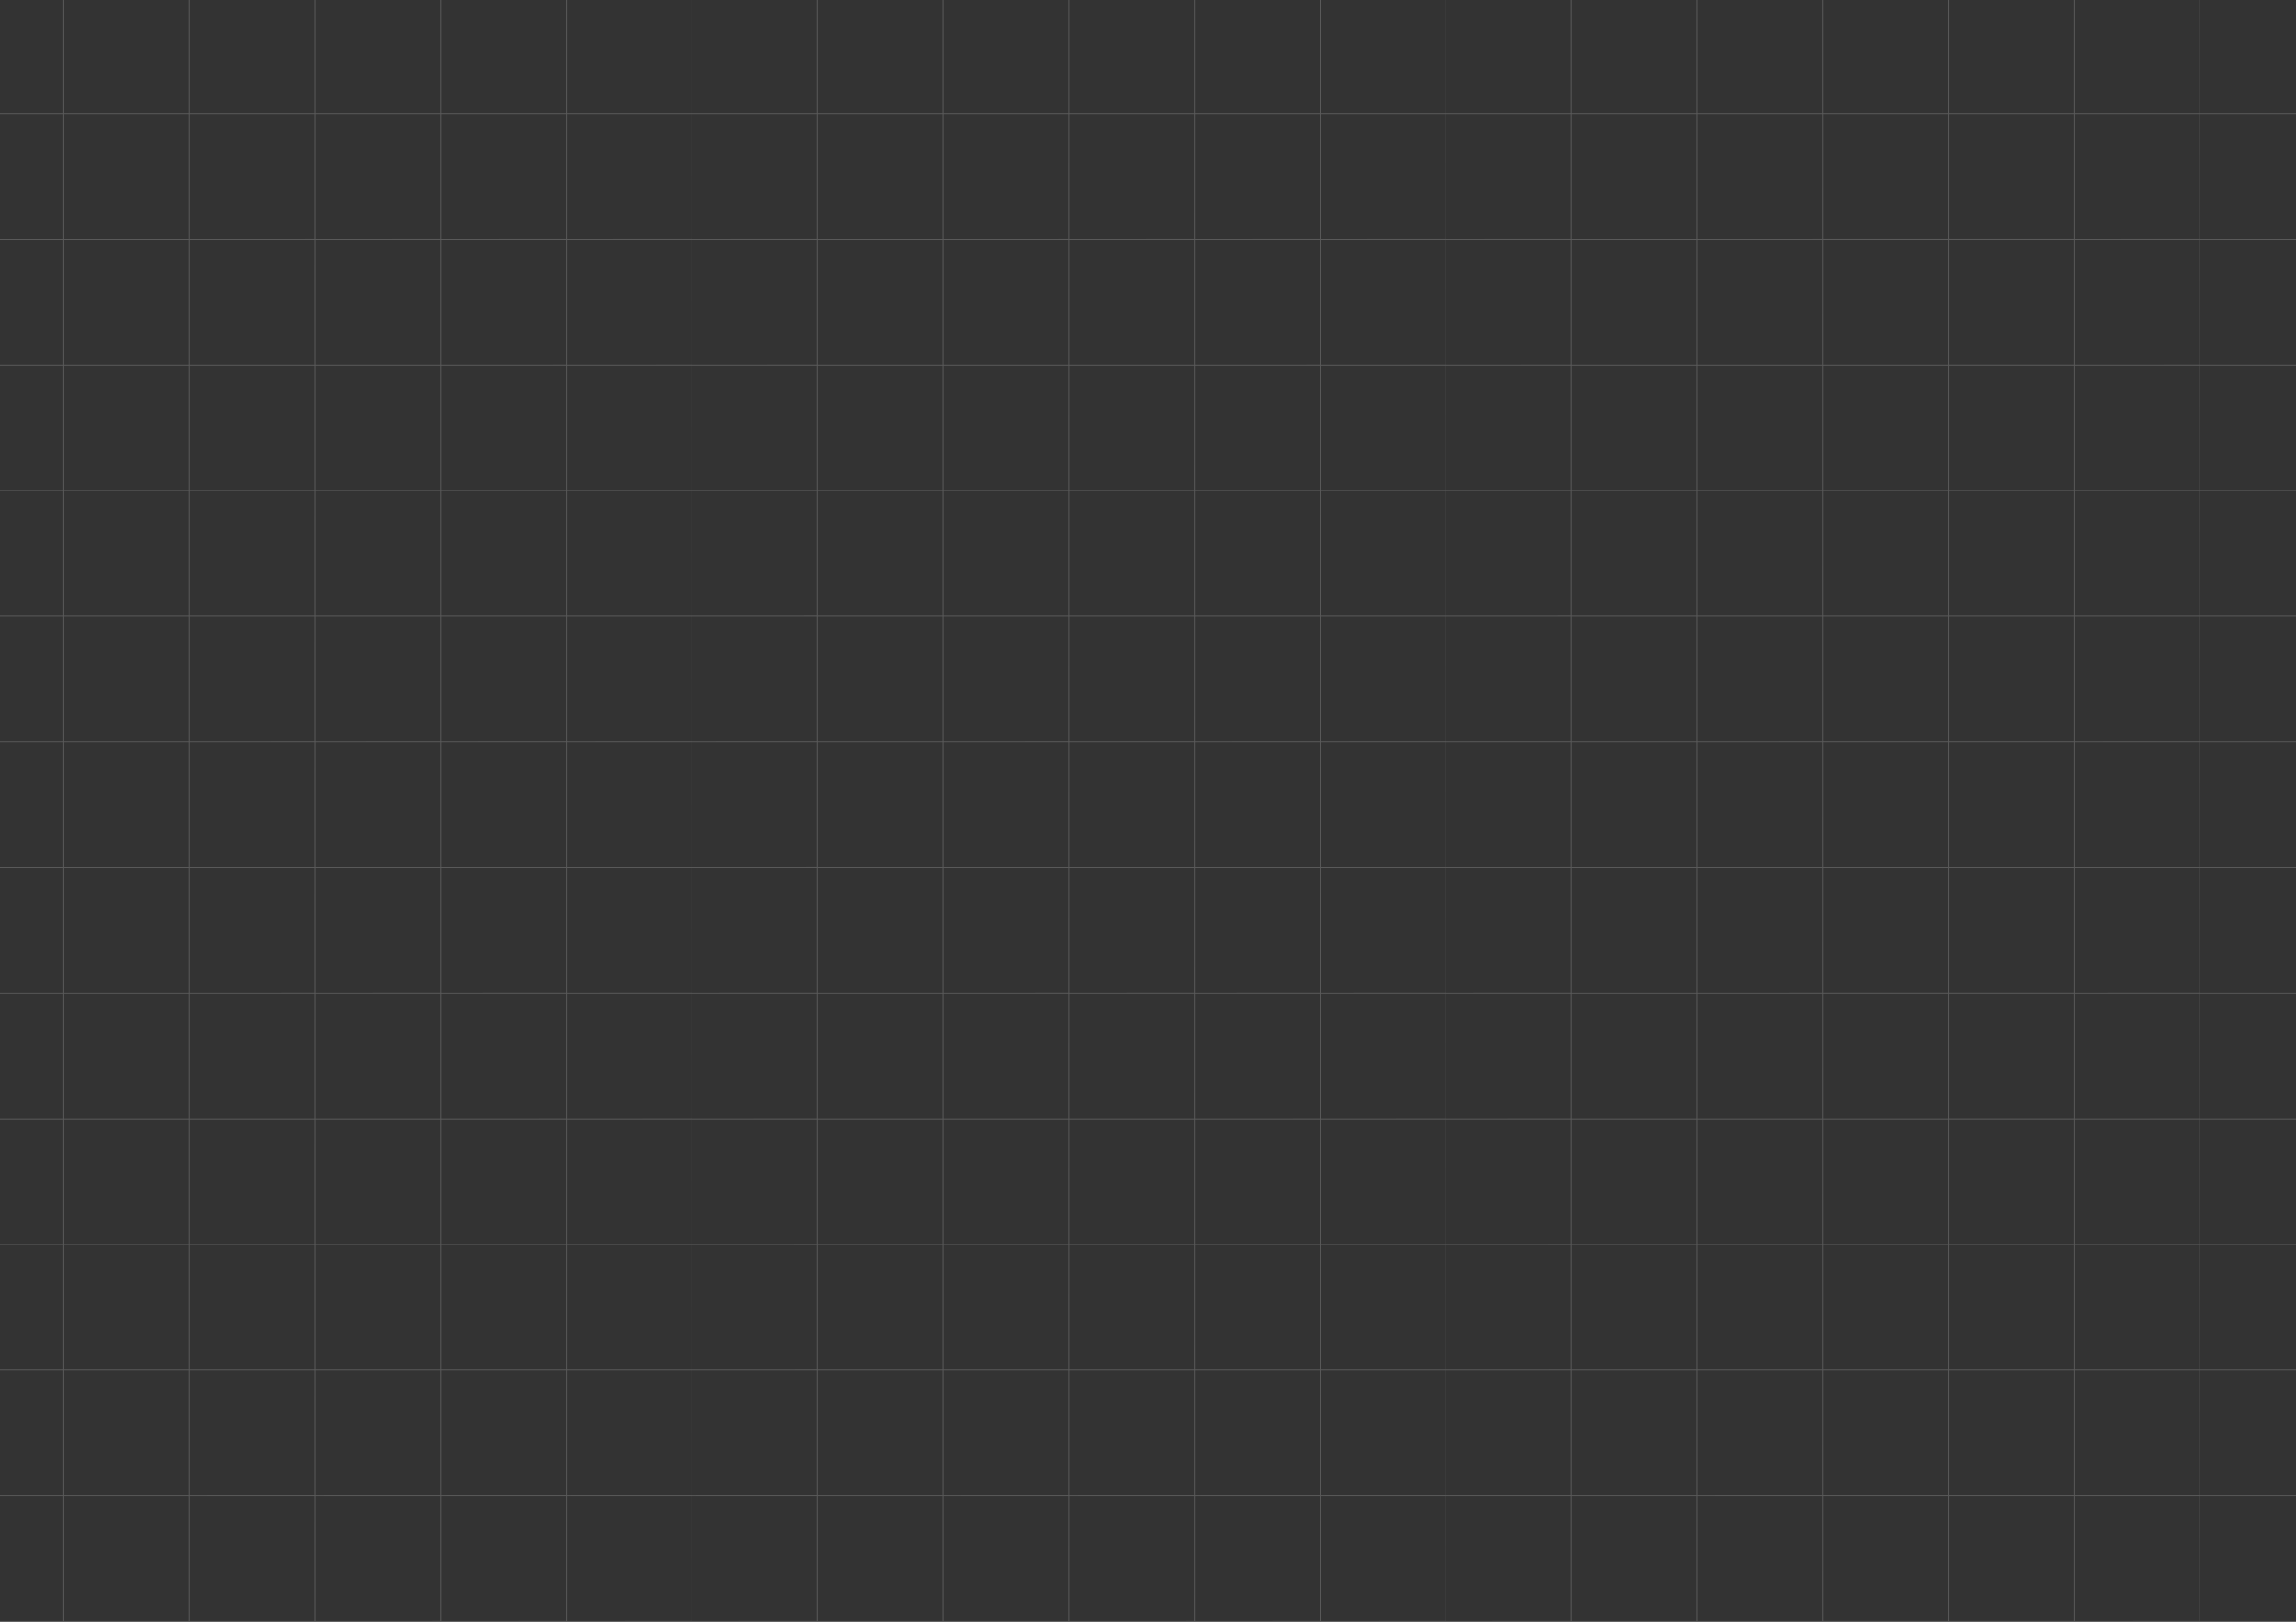<svg xmlns="http://www.w3.org/2000/svg" viewBox="0 0 1300.44 918.58"><rect x="0" y="0" width="1300.44" height="918.58" fill="#333333" stroke="none"/><defs><style>.cls-1{fill:#fff;opacity:0.19;}</style></defs><title>Grid</title><g id="Layer_2" data-name="Layer 2"><g id="Layer_1-2" data-name="Layer 1"><path class="cls-1" d="M1246.19,918.58h54.25v-.51h-54.25V847.41h54.25v-.51h-54.25V776.24h54.25v-.51h-54.25V705.08h54.25v-.51h-54.25V633.91h54.25v-.51h-54.25V562.74h54.25v-.51h-54.25V491.58h54.25v-.52h-54.25V420.42h54.25v-.51h-54.25V349.26h54.25v-.52h-54.25V278.09h54.25v-.51h-54.25V206.92h54.25v-.51h-54.25V135.76h54.25v-.52h-54.25V64.59h54.25v-.51h-54.25V0h-.51V64.08H1175V0h-.51V64.08h-70.65V0h-.52V64.08h-70.65V0h-.51V64.08H961.52V0H961V64.08H890.36V0h-.52V64.08H819.19V0h-.52V64.08H748V0h-.51V64.08H676.85V0h-.51V64.08H605.69V0h-.51V64.08H534.52V0H534V64.08H463.35V0h-.51V64.08H392.19V0h-.52V64.08H321V0h-.51V64.08H249.85V0h-.51V64.08H178.69V0h-.52V64.08H107.52V0H107V64.08H36.35V0h-.51V64.08H0v.51H35.84v70.65H0v.52H35.84v70.65H0v.51H35.84v70.66H0v.51H35.84v70.65H0v.52H35.84v70.65H0v.51H35.84v70.64H0v.52H35.84v70.65H0v.51H35.84V633.4H0v.51H35.84v70.66H0v.51H35.84v70.65H0v.51H35.84V846.9H0v.51H35.84v70.66H0v.51H35.84m1139.18,0h70.66m-141.82,0h70.65m-141.82,0h70.65m-141.82,0h70.66m-141.82,0H961m-141.82,0h70.65m-141.82,0h70.65m-141.82,0h70.66m-141.82,0h70.65m-141.82,0h70.66m-141.83,0H534m-141.82,0h70.65m-141.82,0h70.65m-141.82,0h70.66m-141.82,0h70.65m-141.82,0h70.65m-141.82,0H107m0-.51H36.35V847.41H107Zm0-71.17H36.35V776.24H107Zm0-71.17H36.35V705.08H107Zm0-71.16H36.35V633.91H107Zm0-71.17H36.35V562.74H107Zm0-71.17H36.35V491.58H107Zm0-71.17H36.35V420.42H107Zm0-71.15H36.35V349.26H107Zm0-71.17H36.35V278.09H107Zm0-71.16H36.35V206.92H107Zm0-71.17H36.35V135.76H107Zm0-71.17H36.35V64.59H107Zm71.16,782.83H107.52V847.41h70.65Zm0-71.17H107.52V776.24h70.65Zm0-71.17H107.52V705.08h70.65Zm0-71.16H107.52V633.91h70.65Zm0-71.17H107.52V562.74h70.65Zm0-71.17H107.52V491.58h70.65Zm0-71.17H107.52V420.42h70.65Zm0-71.15H107.52V349.26h70.65Zm0-71.17H107.52V278.09h70.65Zm0-71.16H107.52V206.92h70.65Zm0-71.17H107.52V135.76h70.65Zm0-71.17H107.52V64.59h70.65Zm71.17,782.83H178.69V847.41h70.65Zm0-71.17H178.69V776.24h70.65Zm0-71.17H178.69V705.08h70.65Zm0-71.16H178.69V633.91h70.65Zm0-71.17H178.69V562.74h70.65Zm0-71.17H178.69V491.58h70.65Zm0-71.17H178.69V420.42h70.65Zm0-71.15H178.69V349.26h70.65Zm0-71.17H178.69V278.09h70.65Zm0-71.16H178.69V206.92h70.65Zm0-71.17H178.69V135.76h70.65Zm0-71.17H178.69V64.59h70.65Zm71.17,782.83H249.85V847.41h70.66Zm0-71.17H249.85V776.24h70.66Zm0-71.17H249.85V705.08h70.66Zm0-71.16H249.85V633.91h70.66Zm0-71.17H249.85V562.74h70.66Zm0-71.17H249.85V491.58h70.66Zm0-71.17H249.85V420.42h70.66Zm0-71.15H249.85V349.26h70.66Zm0-71.17H249.85V278.09h70.66Zm0-71.16H249.85V206.92h70.66Zm0-71.17H249.85V135.76h70.66Zm0-71.17H249.85V64.59h70.66Zm71.16,782.83H321V847.41h70.65Zm0-71.17H321V776.24h70.65Zm0-71.17H321V705.08h70.65Zm0-71.16H321V633.91h70.65Zm0-71.17H321V562.74h70.65Zm0-71.17H321V491.58h70.65Zm0-71.17H321V420.42h70.65Zm0-71.15H321V349.26h70.65Zm0-71.17H321V278.09h70.65Zm0-71.16H321V206.92h70.65Zm0-71.17H321V135.76h70.65Zm0-71.17H321V64.59h70.65Zm71.17,782.83H392.19V847.41h70.65Zm0-71.17H392.19V776.24h70.65Zm0-71.17H392.19V705.08h70.65Zm0-71.16H392.19V633.91h70.65Zm0-71.17H392.19V562.74h70.65Zm0-71.17H392.19V491.58h70.65Zm0-71.17H392.19V420.42h70.65Zm0-71.15H392.19V349.26h70.65Zm0-71.17H392.19V278.09h70.65Zm0-71.16H392.19V206.92h70.65Zm0-71.17H392.19V135.76h70.65Zm0-71.17H392.19V64.59h70.65ZM534,918.07H463.35V847.41H534Zm0-71.17H463.35V776.24H534Zm0-71.17H463.35V705.08H534Zm0-71.16H463.35V633.91H534Zm0-71.17H463.35V562.74H534Zm0-71.17H463.35V491.58H534Zm0-71.17H463.35V420.42H534Zm0-71.15H463.35V349.26H534Zm0-71.17H463.35V278.09H534Zm0-71.16H463.35V206.92H534Zm0-71.17H463.35V135.76H534Zm0-71.17H463.35V64.59H534Zm71.17,782.83H534.52V847.41h70.66Zm0-71.17H534.52V776.24h70.66Zm0-71.17H534.52V705.08h70.66Zm0-71.16H534.52V633.91h70.66Zm0-71.17H534.52V562.74h70.66Zm0-71.17H534.52V491.58h70.66Zm0-71.17H534.52V420.42h70.66Zm0-71.15H534.52V349.26h70.66Zm0-71.17H534.52V278.09h70.66Zm0-71.16H534.52V206.92h70.66Zm0-71.17H534.52V135.76h70.66Zm0-71.17H534.52V64.59h70.66Zm71.16,782.83H605.69V847.41h70.65Zm0-71.17H605.69V776.24h70.65Zm0-71.17H605.69V705.08h70.65Zm0-71.16H605.69V633.91h70.65Zm0-71.17H605.69V562.74h70.65Zm0-71.17H605.69V491.58h70.65Zm0-71.17H605.69V420.42h70.65Zm0-71.15H605.69V349.26h70.65Zm0-71.17H605.69V278.09h70.65Zm0-71.16H605.69V206.92h70.65Zm0-71.17H605.69V135.76h70.65Zm0-71.17H605.69V64.59h70.65Zm71.17,782.83H676.85V847.41h70.66Zm0-71.17H676.85V776.24h70.66Zm0-71.17H676.85V705.08h70.66Zm0-71.16H676.85V633.91h70.66Zm0-71.17H676.85V562.74h70.66Zm0-71.17H676.85V491.58h70.66Zm0-71.17H676.85V420.42h70.66Zm0-71.15H676.85V349.26h70.66Zm0-71.17H676.85V278.09h70.66Zm0-71.16H676.85V206.92h70.66Zm0-71.17H676.85V135.76h70.66Zm0-71.17H676.85V64.59h70.66Zm71.16,782.83H748V847.41h70.65Zm0-71.17H748V776.24h70.65Zm0-71.17H748V705.08h70.65Zm0-71.16H748V633.91h70.65Zm0-71.17H748V562.74h70.65Zm0-71.17H748V491.58h70.65Zm0-71.17H748V420.42h70.65Zm0-71.15H748V349.26h70.65Zm0-71.17H748V278.09h70.65Zm0-71.16H748V206.92h70.65Zm0-71.17H748V135.76h70.65Zm0-71.17H748V64.59h70.65Zm71.17,782.83H819.19V847.41h70.65Zm0-71.17H819.19V776.24h70.65Zm0-71.17H819.19V705.08h70.65Zm0-71.16H819.19V633.91h70.65Zm0-71.17H819.19V562.74h70.65Zm0-71.17H819.19V491.58h70.65Zm0-71.17H819.19V420.42h70.65Zm0-71.15H819.19V349.26h70.65Zm0-71.17H819.19V278.09h70.65Zm0-71.16H819.19V206.92h70.65Zm0-71.17H819.19V135.76h70.65Zm0-71.17H819.19V64.59h70.65ZM961,918.07H890.36V847.41H961Zm0-71.17H890.36V776.24H961Zm0-71.17H890.36V705.08H961Zm0-71.16H890.36V633.91H961Zm0-71.17H890.36V562.74H961Zm0-71.17H890.36V491.58H961Zm0-71.17H890.36V420.42H961Zm0-71.15H890.36V349.26H961Zm0-71.17H890.36V278.09H961Zm0-71.16H890.36V206.92H961Zm0-71.17H890.36V135.76H961Zm0-71.17H890.36V64.59H961Zm71.17,782.83H961.52V847.41h70.66Zm0-71.17H961.52V776.24h70.66Zm0-71.17H961.52V705.08h70.66Zm0-71.16H961.52V633.91h70.66Zm0-71.17H961.52V562.74h70.66Zm0-71.17H961.52V491.58h70.66Zm0-71.17H961.52V420.42h70.66Zm0-71.15H961.52V349.26h70.66Zm0-71.17H961.52V278.09h70.66Zm0-71.16H961.52V206.92h70.66Zm0-71.17H961.52V135.76h70.66Zm0-71.17H961.52V64.59h70.66Zm71.16,782.83h-70.65V847.41h70.65Zm0-71.17h-70.65V776.24h70.65Zm0-71.17h-70.65V705.08h70.65Zm0-71.16h-70.65V633.91h70.65Zm0-71.17h-70.65V562.74h70.65Zm0-71.17h-70.65V491.58h70.65Zm0-71.17h-70.65V420.42h70.65Zm0-71.15h-70.65V349.26h70.65Zm0-71.17h-70.65V278.09h70.65Zm0-71.16h-70.65V206.92h70.65Zm0-71.17h-70.65V135.76h70.65Zm0-71.17h-70.65V64.59h70.65Zm71.17,782.83h-70.65V847.41h70.65Zm0-71.17h-70.65V776.24h70.65Zm0-71.17h-70.65V705.08h70.65Zm0-71.16h-70.65V633.91h70.65Zm0-71.17h-70.65V562.74h70.65Zm0-71.17h-70.65V491.58h70.65Zm0-71.17h-70.65V420.42h70.65Zm0-71.15h-70.65V349.26h70.65Zm0-71.17h-70.65V278.09h70.65Zm0-71.16h-70.65V206.92h70.65Zm0-71.17h-70.65V135.76h70.65Zm0-71.17h-70.65V64.59h70.65Zm71.17,782.83H1175V847.41h70.66Zm0-71.17H1175V776.24h70.66Zm0-71.17H1175V705.08h70.66Zm0-71.16H1175V633.91h70.66Zm0-71.17H1175V562.74h70.66Zm0-71.17H1175V491.58h70.66Zm0-71.17H1175V420.42h70.66Zm0-71.15H1175V349.26h70.66Zm0-71.17H1175V278.09h70.66Zm0-71.16H1175V206.92h70.66Zm0-71.17H1175V135.76h70.66Zm0-71.17H1175V64.59h70.66Z"/></g></g></svg>